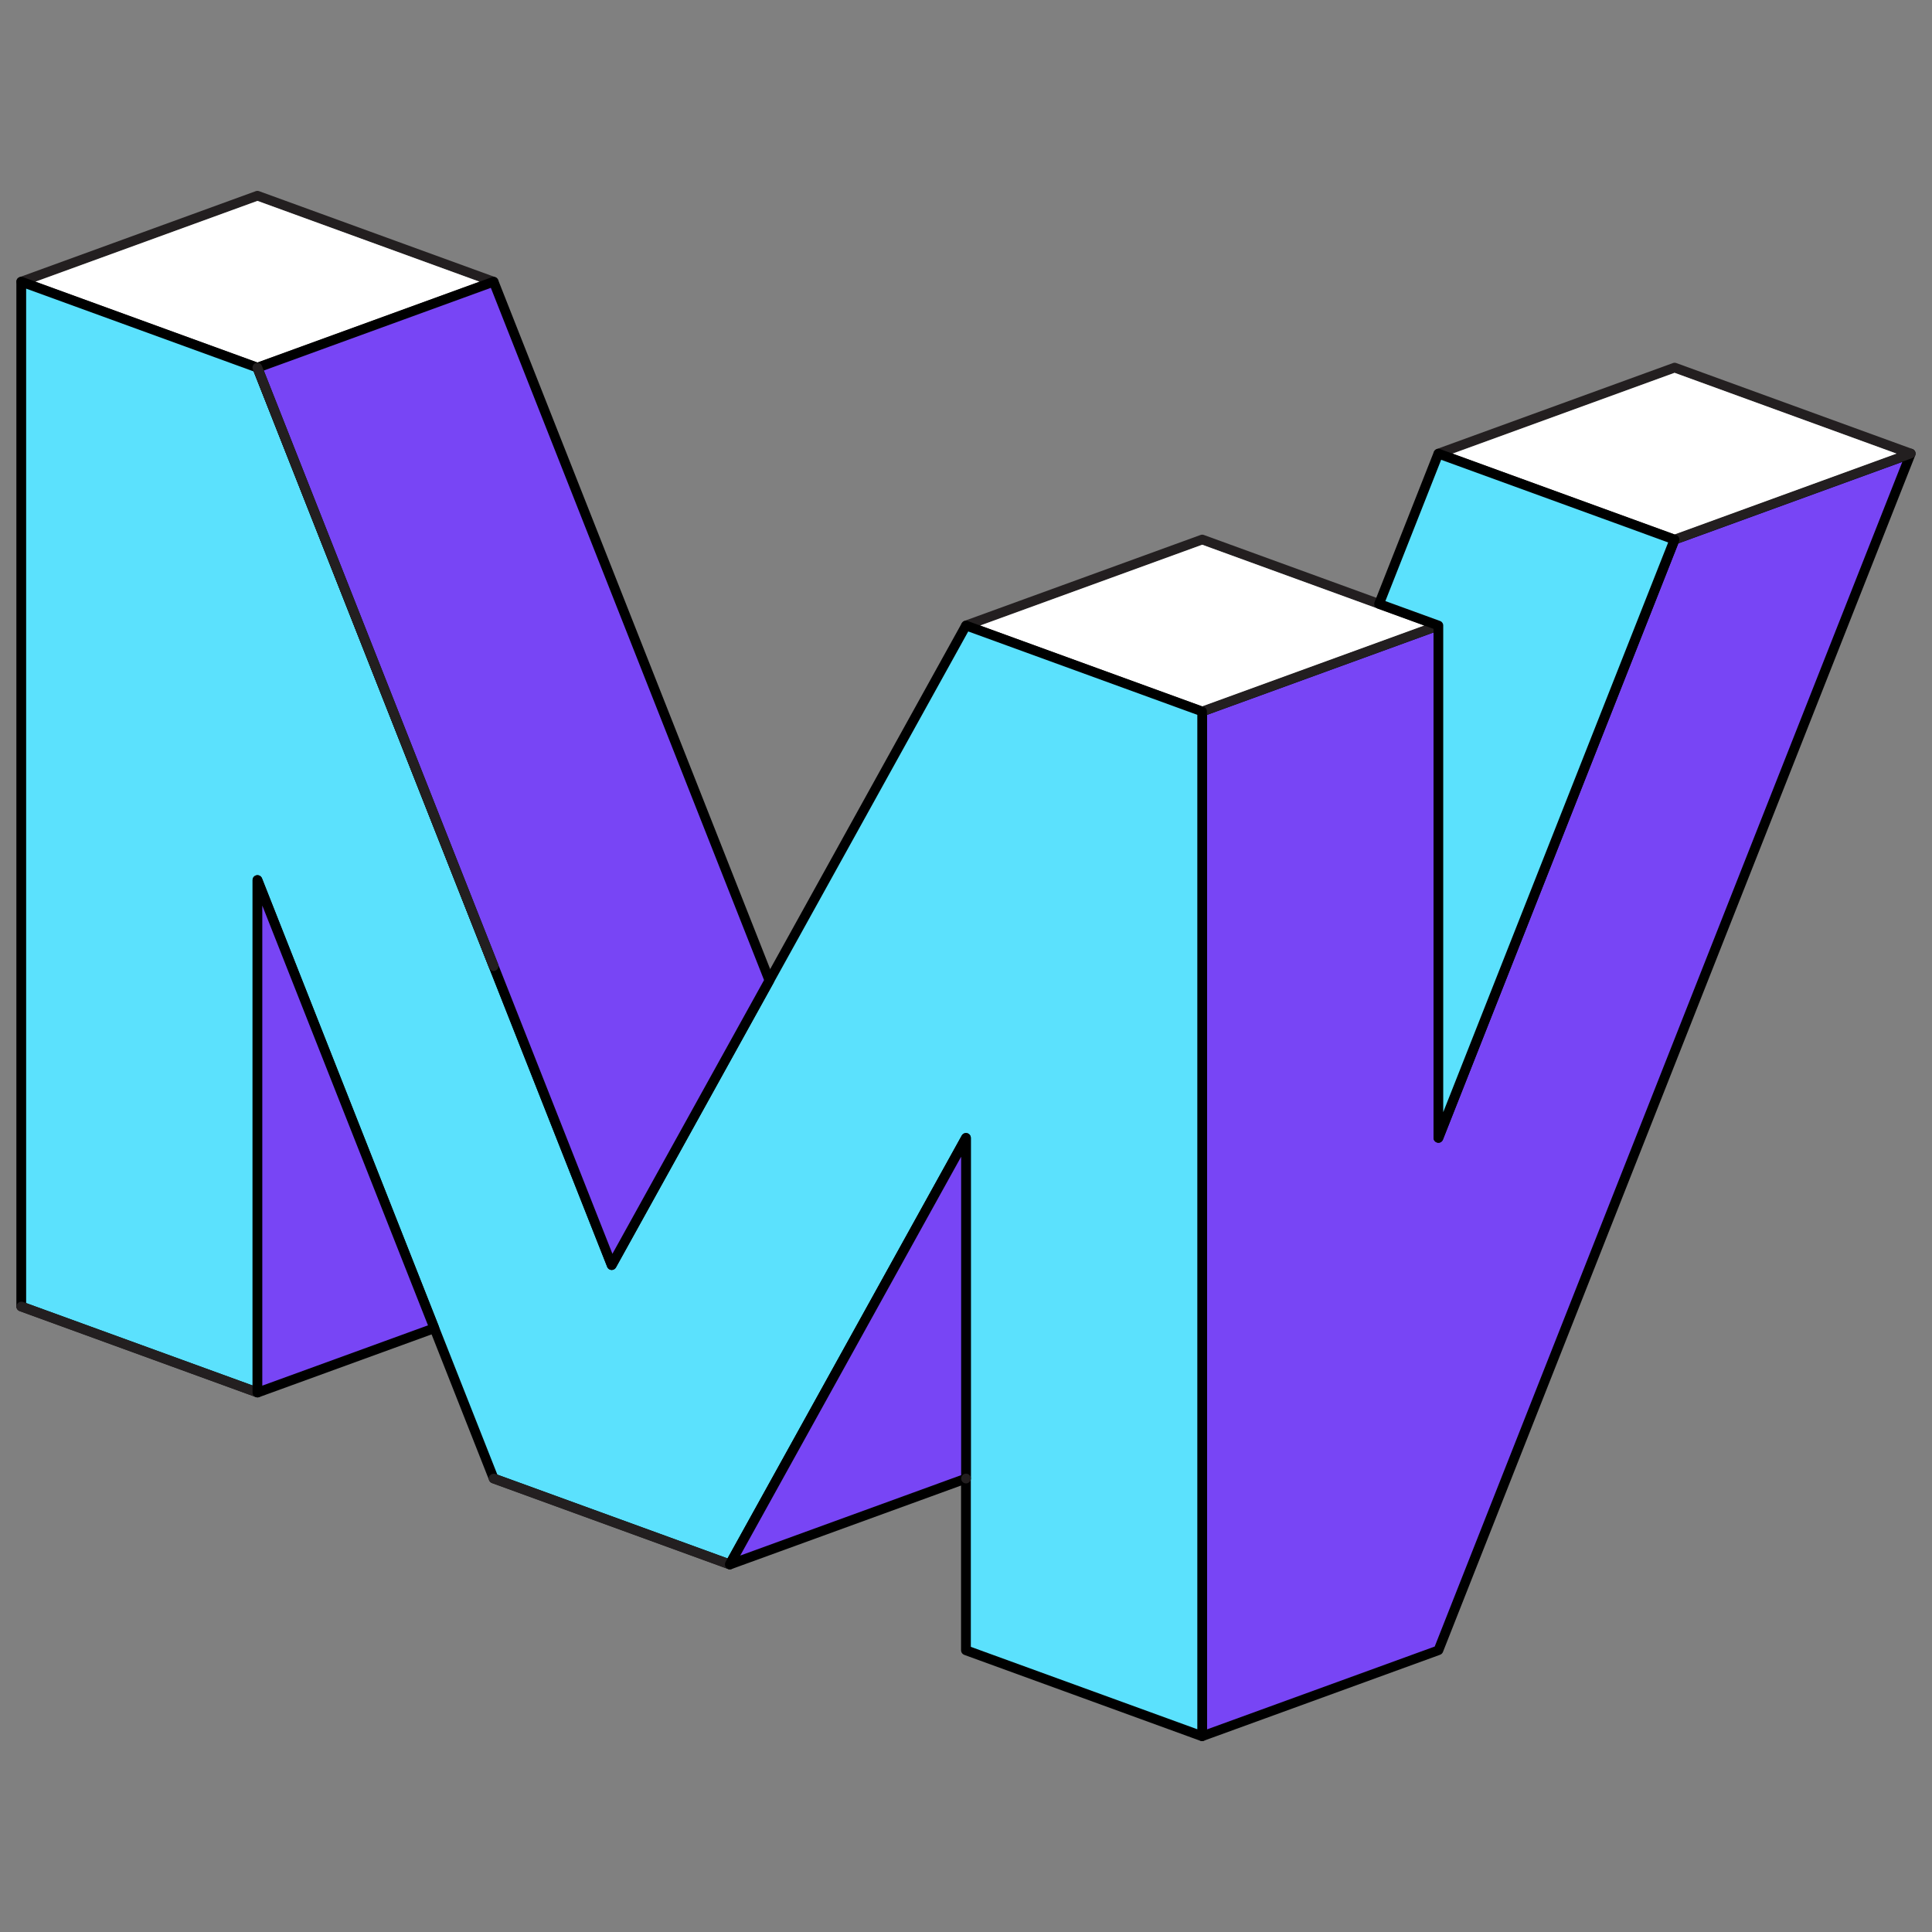<svg xmlns="http://www.w3.org/2000/svg" id="Layer_1" viewBox="0 0 512 512"><rect x="0" y="0" width="512" height="512" fill="#808080" stroke="none"/><defs><style>      .st0 {        fill: #fff;      }      .st1 {        fill: #7845f5;      }      .st2 {        fill: #231f20;      }      .st3 {        fill: #5be1fd;      }    </style></defs><path class="st2" d="M130.82,257.32c-.52,0-1-.32-1.2-.81l-62.6-158.6c-.26-.66.06-1.41.72-1.67.66-.26,1.41.06,1.67.72l62.59,158.55s.02.05.03.08c.04.13.07.28.07.41v.03c0,.62-.44,1.15-1.05,1.26-.08.02-.16.02-.24.02Z"></path><path class="st2" d="M256.01,393.12h0c-.71,0-1.29-.58-1.29-1.29,0-.63.46-1.18,1.09-1.28.63-.1,1.23.26,1.42.87.13.39.06.83-.18,1.16-.24.33-.63.54-1.04.54Z"></path><g><polygon class="st1" points="506.36 120.21 381.19 437.35 318.59 460.13 318.59 188.56 360.18 173.42 381.19 165.77 381.19 301.55 443.78 143 506.36 120.21"></polygon><path d="M382.05,302.5c.14-.13.26-.29.33-.48-.08.19-.19.35-.33.48ZM507.64,120.08s-.01-.07-.02-.11c0,0,0-.01,0-.02,0-.05-.01-.08-.03-.13,0-.03-.01-.05-.03-.08t0-.01c-.03-.06-.06-.13-.1-.19-.02-.04-.04-.07-.06-.1-.03-.04-.06-.08-.1-.12t0-.01s-.03-.03-.05-.04c-.03-.03-.07-.06-.11-.09-.04-.03-.08-.06-.12-.08-.06-.04-.13-.07-.2-.1-.28-.1-.59-.1-.87,0l-3.32,1.21-58.83,21.41-.44.16c-.35.13-.62.39-.76.73v.04s-.49,1.19-.49,1.19h0s-59.62,151.04-59.62,151.04v-129.02c0-.06,0-.12-.01-.18-.04-.27-.16-.51-.35-.71-.04-.04-.09-.09-.14-.13-.01-.01-.03-.03-.04-.04-.04-.03-.08-.05-.12-.07-.05-.03-.11-.06-.17-.08,0,0,0,0-.01,0l-.06-.02c-.26-.08-.55-.08-.82.02l-1.44.53-1.88.68-58.83,21.41-.44.16c-.37.14-.64.42-.77.77-.06.14-.08.28-.08.44v271.57c0,.42.21.81.55,1.05.1.06.19.12.3.15h0c.07.03.14.05.21.06s.15.02.22.02.15,0,.22-.02c.07-.01.14-.03.21-.06h0l62.6-22.78c.35-.13.62-.39.76-.74l125.13-317.03.04-.1s0-.03.01-.04c.03-.06.05-.13.05-.19,0-.03.01-.07.02-.11,0-.04,0-.08,0-.13s0-.09,0-.14ZM319.88,458.29V189.46l60.02-21.84v133.94c0,.62.44,1.14,1.05,1.26.08.02.16.03.24.03.33,0,.64-.12.87-.34.14-.13.26-.29.33-.48l62.38-158.01,59.36-21.61-123.92,313.94-60.33,21.95ZM382.05,302.5c.14-.13.26-.29.33-.48-.08.19-.19.35-.33.48Z"></path></g><g><path class="st2" d="M382.46,165.59c-.04-.27-.16-.51-.35-.71-.04-.04-.09-.09-.14-.13s-.11-.08-.17-.11c-.05-.03-.11-.06-.17-.08,0,0,0,0-.01,0l-.06-.02-14.42-5.25-1.21-.44-1.2-.44-45.7-16.64c-.28-.1-.59-.1-.87,0l-62.6,22.78h0c-.06.03-.12.05-.17.08-.06.03-.12.07-.17.11h0c-.05.05-.1.08-.14.13-.08.08-.15.17-.2.26l-.03.05c-.09.17-.14.37-.14.57,0,.47.26.89.66,1.13.06.03.12.06.19.08l1.03.37,60.71,22.1.85.31c.14.05.29.08.44.08s.3-.03.44-.08l.85-.31,60.02-21.84,1.29-.47.44-.16c.51-.19.85-.67.85-1.21,0-.06,0-.12-.01-.18ZM318.6,144.36l46.43,16.9,12.4,4.51-58.83,21.41-58.83-21.41,58.83-21.41Z"></path><polygon class="st0" points="377.42 165.77 318.59 187.19 259.76 165.77 318.6 144.36 365.03 161.26 377.42 165.77"></polygon></g><g><path class="st2" d="M507.64,120.08s-.01-.07-.02-.11c0,0,0-.01,0-.02,0-.05-.01-.08-.03-.13,0-.03-.01-.05-.03-.08t0-.01c-.03-.06-.06-.13-.1-.19-.02-.04-.04-.07-.06-.1-.03-.04-.06-.08-.1-.12-.02-.02-.04-.04-.06-.06-.03-.03-.07-.06-.11-.09-.04-.03-.08-.06-.12-.08-.06-.04-.13-.07-.2-.1l-62.58-22.78c-.28-.1-.59-.1-.87,0l-62.53,22.76s-.08.03-.11.04c-.04.01-.08.03-.12.06-.12.06-.23.14-.33.24-.03.03-.06.06-.09.1,0,0,0,.01-.01.02-.02.02-.04.04-.05.06,0,0-.01,0-.01.01-.03.05-.06.1-.08.15-.08.17-.12.35-.12.54,0,.53.33,1,.82,1.2,0,0,.02,0,.03.01l1.18.42h0s42.51,15.48,42.51,15.48l3.39,1.23,14.26,5.19h0s0,0,0,0l1.21.44h.03c.14.06.29.09.44.09s.3-.03.44-.08l.55-.2,59.36-21.61,1.61-.59,1.07-.39c.32-.12.57-.35.71-.64.03-.04.04-.1.06-.14.03-.06.05-.13.05-.19,0-.03.01-.07.02-.11,0-.04,0-.08,0-.13s0-.09,0-.14ZM443.78,98.8l58.82,21.41-58.83,21.41-58.83-21.41,58.83-21.41Z"></path><polygon class="st0" points="502.6 120.21 443.78 141.63 384.95 120.21 443.78 98.8 502.6 120.21"></polygon></g><g><path class="st2" d="M131.98,74.11c-.02-.05-.05-.1-.08-.15-.01-.03-.03-.05-.06-.08-.03-.04-.06-.08-.1-.12-.04-.05-.08-.08-.13-.12-.06-.05-.12-.08-.18-.12-.05-.03-.1-.05-.15-.07-.03-.01-.06-.03-.1-.03l-62.53-22.76c-.28-.1-.59-.1-.87,0L5.26,73.42s-.05.01-.07.03c-.06.02-.12.04-.17.08-.06.03-.12.07-.17.11-.05.04-.1.08-.14.13-.04.04-.08.08-.11.12-.05.06-.09.14-.12.21-.03.05-.05.11-.06.16-.03.07-.04.14-.05.21,0,.06-.01.12-.01.18,0,.54.34,1.02.85,1.21l.44.16,1.29.47,60.32,21.95.55.2c.14.05.29.08.44.08s.3-.03.44-.08h.03s1.21-.45,1.21-.45h0l17.44-6.35,42.73-15.55h0s1.18-.43,1.18-.43c.01,0,.03,0,.03-.01.49-.19.82-.67.82-1.2,0-.19-.05-.37-.12-.54ZM68.23,53.24l58.83,21.41-58.83,21.41-58.83-21.41,58.83-21.41Z"></path><polygon class="st0" points="127.06 74.65 68.22 96.07 9.4 74.65 68.23 53.24 127.06 74.65"></polygon></g><g><polygon class="st3" points="318.59 188.56 318.59 460.13 256 437.35 256 391.83 256.01 391.83 256 391.81 256 301.56 235.2 339.12 214.39 376.68 193.41 414.57 193.39 414.56 130.88 391.81 130.81 391.79 115.1 351.99 109.83 338.62 68.22 233.22 68.22 369.01 5.69 346.24 5.64 346.22 5.64 74.65 68.22 97.44 130.82 256.03 130.82 256.01 162.11 335.28 193.41 278.77 203.91 259.82 256 165.77 318.59 188.56"></polygon><path d="M256.32,300.32c-.57-.14-1.16.11-1.45.62l-62.06,112.05,1.01.37c.07.03.14.06.2.1l20.37-36.77,20.81-37.56,20.8-37.56v88.97c.55,0,1.05.34,1.22.87.02.06.04.12.04.18,0,.04.01.08.01.12,0,.03,0,.05,0,.06v-90.21c0-.59-.4-1.1-.96-1.25ZM129.68,256.6l-.05-.12s-.02-.05-.03-.08l-58.49-148.16,58.51,148.26c.02.05.04.1.06.14v-.03s-.02,0-.01-.01ZM319.79,188.12c-.12-.35-.4-.64-.77-.77l-.44-.16-58.83-21.41-3.32-1.21c-.29-.11-.6-.1-.87,0h0c-.06.03-.12.05-.17.08-.06.03-.12.07-.17.11h0c-.05.05-.1.08-.14.13-.08.08-.15.17-.2.26l-.03.05-50.74,91.61-.81,1.46-.81,1.46-40.18,72.54-30.27-76.68s-.01-.05-.03-.08c-.02-.04-.04-.08-.06-.12l-43.99-111.45-18.06-45.75-.48-1.2v-.04c-.04-.06-.06-.12-.1-.18-.02-.04-.04-.08-.08-.11-.02-.03-.04-.06-.08-.1-.12-.13-.25-.23-.41-.3-.04-.02-.07-.03-.11-.05l-.06-.02-.37-.14-58.83-21.41-3.32-1.21c-.26-.1-.55-.1-.82-.02-.02,0-.05.01-.07.03-.06.02-.12.04-.17.08-.05.02-.08.04-.12.07-.01.01-.03.02-.05.04-.05.04-.1.08-.14.13-.04.04-.08.08-.11.12-.05.06-.09.14-.12.21-.03.05-.05.11-.06.16-.03.07-.04.14-.05.21,0,.06-.01.12-.01.18v271.61c0,.05,0,.11.01.16.07.45.38.84.82,1,0,0,.06.03.07.03l62.24,22.65s.02.01.03.01l.28.1c.39.14.83.08,1.18-.15.3-.21.5-.54.54-.9,0-.04,0-.08,0-.12v-129.07l43.91,111.25.47,1.2.48,1.2,15.21,38.55s.01.06.03.09c.13.33.39.59.72.73l62.34,22.69s0,0,0,0l.29.1c.48.17,1,.04,1.35-.3.04-.04.08-.08.1-.12.02-.03.04-.05.05-.08t0,0s.03-.05.05-.08l.69-1.24.95-1.71,58.54-105.7v130.81c0,.54.34,1.02.85,1.21l62.59,22.78h0c.07.03.14.05.21.06s.15.02.22.02.15,0,.22-.02c.07-.01.14-.03.21-.06h0c.11-.04.21-.09.3-.15.34-.24.55-.64.55-1.05V188.56c0-.15-.03-.3-.08-.44ZM192.82,412.99l-61.02-22.21-15.49-39.25s0-.01,0-.02l-46.88-118.77c-.23-.57-.84-.9-1.43-.79-.61.12-1.05.65-1.05,1.27v133.95l-60.02-21.84V76.49l60.32,21.95,3.87,9.8,58.51,148.26c.02.05.04.1.06.14l31.23,79.1c.18.46.62.78,1.11.81.03,0,.06,0,.08,0,.46,0,.9-.25,1.13-.66l41.79-75.46,51.56-93.09,60.71,22.1v268.83l-60.02-21.84v-134.88c0-.59-.4-1.1-.96-1.25-.57-.14-1.16.11-1.45.62l-62.06,112.05ZM129.68,256.61s-.01,0,0-.01l-.05-.12s-.02-.05-.03-.08l-58.49-148.16,58.51,148.26c.02.05.04.1.06.14v-.03ZM256.32,300.32c-.57-.14-1.16.11-1.45.62l-62.06,112.05,1.01.37c.07.03.14.06.2.1l20.37-36.77,20.81-37.56,20.8-37.56v88.97c.55,0,1.05.34,1.22.87.02.06.04.12.04.18,0,.04.01.08.01.12,0,.03,0,.05,0,.06v-90.21c0-.59-.4-1.1-.96-1.25Z"></path></g><path class="st2" d="M68.22,370.33c-.15,0-.3-.03-.44-.08l-62.59-22.78c-.51-.18-.85-.67-.85-1.21,0-.54.34-1.02.84-1.21.29-.1.65-.12.93-.02l62.54,22.76c.51.18.85.67.85,1.21v.04c0,.42-.2.81-.55,1.05-.22.15-.48.23-.74.23Z"></path><path class="st2" d="M193.38,415.9c-.14,0-.28-.02-.41-.07l-62.59-22.78c-.51-.19-.85-.68-.85-1.22,0-.55.36-1.03.88-1.2.28-.09.63-.11.91,0l62.51,22.75c.35.13.63.41.77.76.17.47.07,1.02-.28,1.38-.25.25-.59.4-.93.4Z"></path><path class="st2" d="M130.82,257.32c-.52,0-1-.32-1.2-.81l-62.6-158.6c-.26-.66.06-1.41.72-1.67.66-.26,1.41.06,1.67.72l62.59,158.55s.02.05.03.08c.04.13.07.28.07.41v.03c0,.62-.44,1.15-1.05,1.26-.08.02-.16.02-.24.02Z"></path><g><polygon class="st1" points="256 301.56 256 391.83 193.41 414.61 193.39 414.56 193.41 414.57 214.39 376.68 235.2 339.12 256 301.56"></polygon><path d="M193.41,415.9c-.52,0-1.01-.32-1.21-.84-.14-.36-.1-.78.08-1.11h0s62.59-113.01,62.59-113.01c.28-.51.88-.77,1.45-.62.57.15.96.66.96,1.25v90.27c0,.54-.34,1.02-.85,1.21l-62.59,22.78c-.15.05-.29.08-.44.08ZM254.71,306.54l-58.54,105.7,58.54-21.31v-84.39Z"></path></g><path class="st2" d="M256.01,393.12h0c-.71,0-1.29-.58-1.29-1.29,0-.63.46-1.18,1.09-1.28.63-.1,1.23.26,1.42.87.13.39.06.83-.18,1.16-.24.33-.63.54-1.04.54Z"></path><g><polygon class="st3" points="381.19 301.55 381.19 165.77 365.46 160.05 381.19 120.21 443.78 143 381.19 301.55"></polygon><path d="M444.98,142.56s-.02-.06-.03-.09c-.14-.32-.41-.57-.73-.68l-.44-.16-58.83-21.41-3.32-1.21c-.27-.1-.55-.1-.81-.02-.04.01-.08.03-.11.04-.04.01-.08.03-.12.06-.12.06-.23.14-.33.24-.03.03-.06.06-.09.1,0,0,0,.01-.01.02-.02.02-.04.04-.05.06,0,0-.01,0-.01.01-.03.05-.06.1-.08.15-.01.02-.03.04-.03.06l-15.26,38.68-.46,1.16c-.13.32-.12.68.03,1,.14.32.41.56.73.68l12.4,4.51,1.88.68.59.22v134.88c0,.62.44,1.14,1.05,1.26.08.02.16.03.24.03.33,0,.64-.12.87-.34.14-.13.25-.29.33-.48l62.38-158.01.21-.54c.12-.29.12-.62,0-.91ZM382.47,294.79v-129.02c0-.06,0-.12-.01-.18-.04-.27-.16-.51-.35-.71-.04-.04-.09-.09-.14-.13s-.11-.08-.17-.11c-.05-.03-.11-.06-.17-.08,0,0,0,0-.01,0l-.06-.02-14.42-5.25,14.78-37.44h0s42.51,15.47,42.51,15.47l3.39,1.23,14.26,5.2h0l-59.63,151.04Z"></path></g><g><polygon class="st1" points="115.1 351.99 68.22 369.05 68.22 233.22 109.83 338.62 115.1 351.99"></polygon><path d="M68.22,370.33c-.26,0-.52-.08-.74-.23-.34-.24-.55-.63-.55-1.05v-135.83c0-.62.44-1.15,1.05-1.26.6-.11,1.21.22,1.44.79l46.88,118.77c.13.32.12.68-.02,1s-.41.56-.73.68l-46.88,17.06c-.14.05-.29.08-.44.08ZM69.51,239.98v127.23l43.91-15.98-43.91-111.25Z"></path></g><g><polygon class="st1" points="203.91 259.82 193.41 278.77 162.11 335.28 130.82 256.01 130.81 255.99 68.22 97.44 130.82 74.65 203.91 259.82"></polygon><path d="M205.1,259.35l-.39-.98-.61-1.55-72.09-182.64s-.02-.04-.03-.06c-.02-.05-.05-.1-.08-.15-.01-.03-.03-.05-.06-.08-.03-.04-.06-.08-.1-.12-.04-.05-.08-.08-.13-.12-.06-.05-.12-.08-.18-.12-.05-.03-.1-.05-.15-.07-.03-.01-.06-.03-.1-.03-.26-.08-.54-.08-.81.02l-3.32,1.21-58.83,21.41-.44.16s-.02,0-.03.01c-.06.03-.12.05-.18.09-.05.02-.08.04-.12.08-.03.01-.05.03-.06.05-.03.02-.05.04-.07.06-.04.04-.08.09-.12.14-.02.02-.04.04-.05.06-.04.06-.07.12-.1.19-.02.03-.03.06-.03.09-.01.02-.02.04-.03.06-.02.05-.03.1-.04.16-.01.07-.02.14-.02.21,0,.16.03.32.09.47l.21.54,62.36,157.96s.01.05.03.08l.05.12v.05s31.24,79.1,31.24,79.1c.18.46.62.78,1.11.81.03,0,.06,0,.08,0,.46,0,.9-.25,1.13-.66l41.79-75.46c.19-.33.21-.74.07-1.1ZM132.04,255.59s-.01-.05-.03-.08l-44.04-111.57-18.06-45.75h0l17.44-6.35,42.73-15.56h0s72.4,183.45,72.4,183.45l-40.18,72.54-30.27-76.68Z"></path></g><path class="st2" d="M130.82,257.32c-.52,0-1-.32-1.2-.81l-62.6-158.6c-.26-.66.06-1.41.72-1.67.66-.26,1.41.06,1.67.72l62.59,158.55s.02.05.03.08c.04.13.07.28.07.41v.03c0,.62-.44,1.15-1.05,1.26-.08.02-.16.02-.24.02Z"></path></svg>